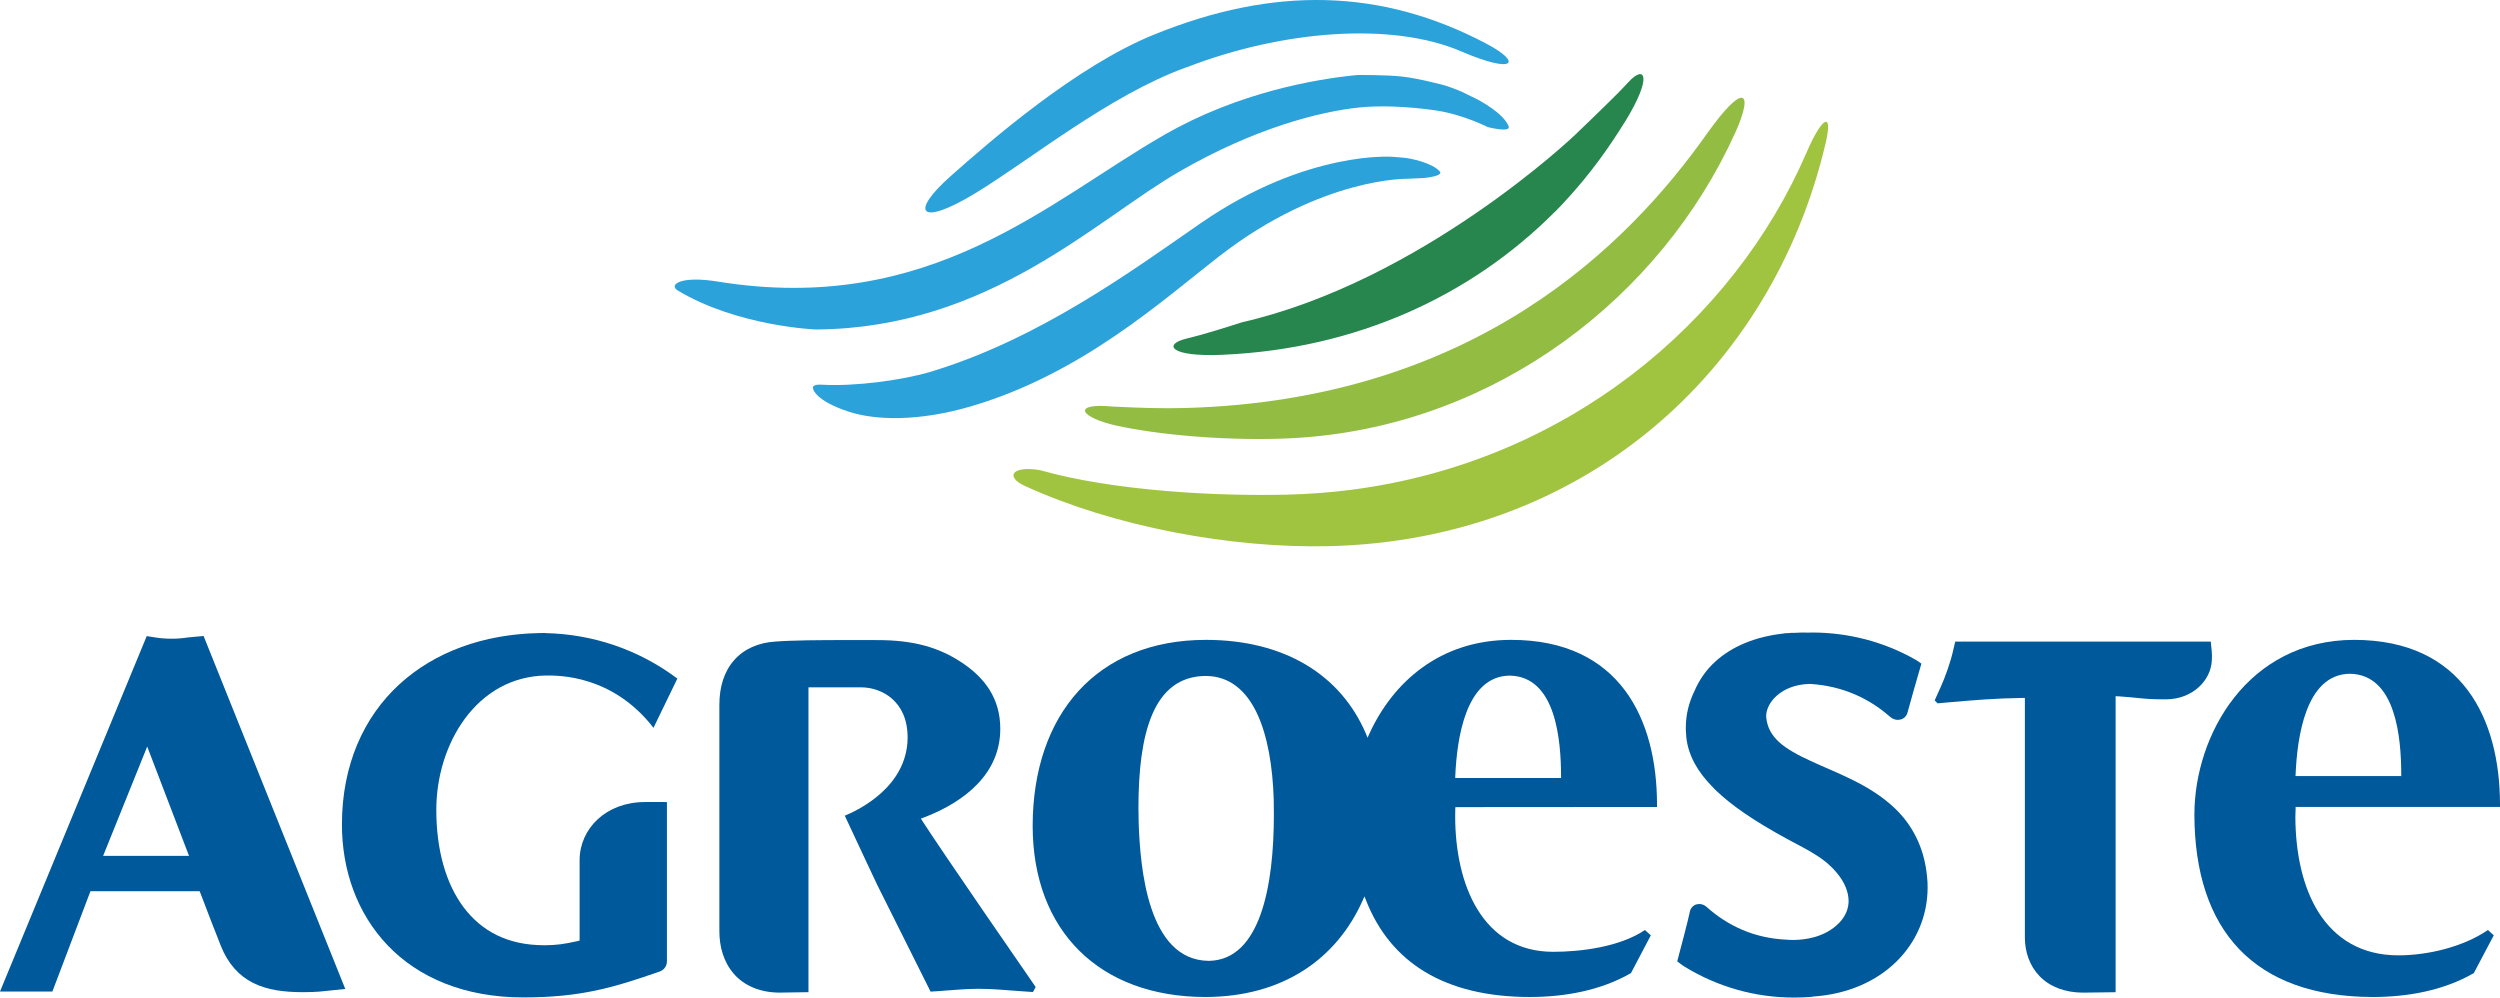 <?xml version="1.0" encoding="utf-8"?>
<!-- Generator: Adobe Illustrator 16.0.0, SVG Export Plug-In . SVG Version: 6.00 Build 0)  -->
<!DOCTYPE svg PUBLIC "-//W3C//DTD SVG 1.1//EN" "http://www.w3.org/Graphics/SVG/1.1/DTD/svg11.dtd">
<svg version="1.1" id="Layer_1" xmlns="http://www.w3.org/2000/svg" xmlns:xlink="http://www.w3.org/1999/xlink" x="0px" y="0px"
	 width="520px" height="207.49px" viewBox="0 0 520 207.49" enable-background="new 0 0 520 207.49" xml:space="preserve">
<g>
	<path fill="#00599A" d="M318.188,207.376c7.205,0,14.713-1.326,21.055-4.972l4.128-7.858l-1.224-1.103
		c-5.212,3.52-13.317,4.527-19.088,4.534c-14.789-0.013-20.362-14.034-20.382-28.149c0-0.527,0.02-1.059,0.02-1.586l0.032-0.361
		l41.929-0.031v-0.642c-0.044-17.464-7.603-34.104-30.351-34.116c-14.793,0.006-24.579,8.795-29.506,19.575l-0.349,0.78l-0.318-0.78
		c-5.25-12.34-17.007-19.569-33.317-19.575c-22.617,0.019-35.995,15.435-36.023,38.708c0.028,21.897,13.976,35.538,35.874,35.576
		c16.079-0.007,27.316-7.845,32.789-20.134l0.349-0.8l0.329,0.824C289.201,200.197,300.49,207.363,318.188,207.376 M302.696,161.431
		c0.329-7.494,2.048-20.779,11.288-20.901c9.671,0.122,10.698,13.438,10.717,20.921v0.375h-21.63h-0.375V161.431z M251.539,199.855
		v-0.368V199.855h-0.149c-12.706-0.141-14.221-19.539-14.541-28.557c-0.032-1.117-0.054-2.232-0.054-3.311
		c0.022-15.156,2.933-27.337,14.021-27.389c9.896,0.07,13.697,11.966,14.119,25.722c0.029,1.064,0.029,2.124,0.029,3.183
		C264.965,184.179,262.177,199.602,251.539,199.855z"/>
	<path fill="#00599A" d="M517.489,193.443c-5.149,3.525-12.507,5.264-18.625,5.27c-7.73,0-13.127-3.507-16.552-8.865
		c-3.405-5.364-4.851-12.55-4.877-19.963c0-0.558,0.026-1.109,0.052-1.681v-0.362H520v-0.628
		c-0.057-17.47-7.635-34.104-30.351-34.122c-22.132,0.038-33.191,19.754-33.216,36.317c0.051,24.18,12.479,37.91,37.085,37.967
		c7.216,0,14.725-1.326,21.034-4.972l4.153-7.858L517.489,193.443z M477.487,161.045c0.323-7.495,2.016-20.782,11.262-20.902
		c9.664,0.12,10.692,13.438,10.711,20.908v0.374h-21.998L477.487,161.045z"/>
	<path fill="#00599A" d="M42.346,132.286l-3.222,0.298c-1.205,0.185-2.264,0.267-3.43,0.267c-1.186,0-2.249-0.082-3.45-0.272
		l-1.725-0.267L0,206.24h10.895l7.921-20.876h22.709l0.188,0.469c1.332,3.487,3.164,8.296,4.258,10.99
		c1.411,3.546,3.707,6.151,6.659,7.616c2.955,1.484,6.38,1.922,10.327,1.934c2.99,0,4.496-0.215,4.623-0.234l4.236-0.438
		L42.346,132.286z M21.45,178.021l9.169-22.74l8.311,21.731l0.387,1.009H21.45z"/>
	<path fill="#00599A" d="M192.03,171.032l-0.488-0.767l0.844-0.311c8.507-3.311,15.673-9.17,15.673-18.366
		c0-6.259-3.184-10.584-8.009-13.78c-4.829-3.207-10.125-4.654-17.404-4.667c-1.655,0-4.012-0.006-6.611-0.006
		c-5.188,0-11.263,0.032-14.817,0.317c-3.415,0.208-6.472,1.516-8.533,3.88c-2.07,2.342-3.056,5.557-3.056,9.253v0.038v47.067
		c0,3.227,0.878,6.417,3.015,8.871c2.102,2.435,5.444,3.9,9.528,3.9h0.085h0.045c1.191,0,5.209-0.082,5.859-0.09v-63.401h10.993
		h0.034c2.093,0.006,4.525,0.742,6.374,2.384c1.807,1.617,3.231,4.109,3.222,8.124c-0.095,10.185-10.191,14.991-13.069,16.19
		c2.669,5.669,5.907,12.663,6.715,14.324l11.126,22.265l1.484-0.095c3.047-0.202,5.679-0.494,8.507-0.494
		c2.946,0,5.657,0.284,8.713,0.494l2.587,0.179l0.571-1.041C213.129,201.998,196.358,177.716,192.03,171.032"/>
	<path fill="#00599A" d="M460.035,135.426l-0.196-1.979H406.69l-0.406,1.731c-0.546,2.474-1.687,5.688-2.625,7.736l-1.243,2.765
		l0.597,0.615l2.854-0.254c4.896-0.419,8.827-0.767,14.572-0.862l0.736-0.006v49.838c0,2.979,0.977,5.909,3.088,8.066
		c2.086,2.149,5.244,3.393,9.024,3.393h0.076c1.021-0.006,4.989-0.069,6.684-0.088v-61.57l0.773,0.038
		c0.995,0.057,3.304,0.272,4.001,0.349c1.186,0.12,2.537,0.267,5.347,0.267h0.025h0.076h0.196c5.638-0.006,9.443-3.982,9.596-8.155
		c0.024-0.305,0.024-0.539,0.024-0.792c0-0.585-0.051-1.047-0.051-1.072l0.748-0.095L460.035,135.426z"/>
	<path fill="#00599A" d="M377.125,207.273h0.076c14.321-0.977,23.719-10.786,23.744-22.651c0-0.394-0.025-0.786-0.025-1.173
		c-0.026-0.412-0.051-0.818-0.103-1.218c-0.596-6.164-3.234-10.818-6.708-14.123c-5.245-4.991-12.088-7.306-17.478-9.822
		c-2.714-1.243-5.023-2.505-6.59-3.938c-1.516-1.42-2.41-2.903-2.656-5.035v-0.196l-0.026-0.209c0.026-1.275,0.699-2.886,2.233-4.23
		c1.548-1.362,3.854-2.377,6.912-2.423c6.887,0.432,12.359,3.076,16.678,6.876c0.456,0.397,1.027,0.602,1.573,0.602l0.646-0.09
		c0.723-0.233,1.242-0.811,1.395-1.553c0.096-0.477,2.258-8.047,2.854-10.052c-0.348-0.247-0.824-0.602-1.243-0.83
		c-6.607-3.761-14.001-5.631-21.445-5.644h-0.082c-0.248,0-0.547,0.024-0.895,0.024c-0.375,0-0.699-0.032-0.996-0.024
		c-0.615,0-1.243,0.057-1.96,0.082l-0.228-0.025h-0.026c-0.247,0-0.495,0.044-0.818,0.069c-0.272,0.019-0.525,0.019-0.722,0.026
		l-0.299,0.062l-0.044,0.006l-0.057,0.008c-5.715,0.652-10.59,2.638-14.091,5.859c-1.839,1.667-3.261,3.702-4.275,6.043
		c-1.167,2.365-1.819,4.952-1.819,7.667c0,0.298,0,0.608,0.032,0.913c0.024,0.354,0.051,0.691,0.07,1.053
		c0.424,4.064,2.631,7.42,5.198,10.083c0.248,0.26,0.471,0.515,0.718,0.754l0.443,0.425c0.305,0.261,0.577,0.527,0.876,0.786
		l0.024,0.02l0.052,0.051l0.019,0.032c3.607,3.164,8.656,6.455,16.387,10.489c2.587,1.363,4.793,2.72,6.309,4.223
		c0.026,0.07,3.686,3.133,3.735,7.197c0,1.484-0.551,3.082-1.921,4.522c-3.082,3.208-7.459,3.583-9.563,3.602
		c-0.799,0-1.293-0.051-1.242-0.051c-6.989-0.272-12.479-2.955-16.831-6.836c-0.419-0.387-0.977-0.59-1.521-0.59l-0.596,0.082
		c-0.691,0.216-1.193,0.78-1.346,1.517c-0.291,1.526-2.13,8.465-2.625,10.323c0.343,0.279,0.914,0.729,1.382,1.021
		c7.04,4.357,14.941,6.514,22.855,6.514h0.025h0.07c1.185,0,2.409-0.045,3.603-0.141l0.271-0.057L377.125,207.273z"/>
	<path fill="#00599A" d="M113.506,131.689l-0.257-0.031c-0.193,0-0.392,0.006-0.668,0.02h-0.025h-0.469l-0.102,0.006
		c-11.468,0.253-21.542,3.919-28.844,10.59c-7.559,6.887-12.007,16.957-12.017,29.133v0.057v0.038v0.02
		c0,9.474,3.154,18.485,9.544,25.145c6.351,6.64,15.901,10.793,28.13,10.793h0.08h0.019c11.89,0,18.735-2.035,28.336-5.396
		c0.892-0.317,1.488-1.143,1.488-2.1v-33.14c-0.596-0.006-1.208-0.006-1.801-0.006h-2.604h-0.083l-0.085,0.012l-0.035-0.006
		c-3.979,0.006-7.381,1.362-9.778,3.569l-0.501-0.539l0.501,0.539c-2.394,2.208-3.763,5.251-3.776,8.459v0.026v16.768l-0.58,0.133
		c-2.597,0.577-4.281,0.824-6.656,0.83h-0.009h-0.155c-7.648-0.019-13.009-2.974-16.723-7.889
		c-3.716-4.939-5.682-12.03-5.682-20.186v-0.062v-0.032c-0.009-13.634,8.343-27.763,22.89-27.939h0.006
		c2.518,0,13.732-0.152,22.278,10.881l4.962-10.241C132.798,135.063,123.209,131.898,113.506,131.689"/>
	<path fill-rule="evenodd" clip-rule="evenodd" fill="#A1C440" d="M375.737,31.773c-15.188,35.203-49.896,64.386-94.786,70.119
		c-4.357,0.558-8.802,0.888-13.331,0.993c-14.642,0.358-36.047-0.765-51.305-5.096c-5.796-0.977-7.331,1.364-3.129,3.292
		c18.466,8.465,42.954,13.018,63.288,12.518h0.102c52.375-1.281,91.851-35.845,103.139-83.755c0.724-3.06,0.672-4.512,0.076-4.512
		C379.066,25.331,377.552,27.569,375.737,31.773"/>
	<path fill-rule="evenodd" clip-rule="evenodd" fill="#92BD42" d="M355.059,27.785c-16.261,22.988-48.184,55.424-108.545,57.08
		c-4.699,0.136-9.94-0.038-14.984-0.298c-8.751-0.85-7.087,2.306,1.065,4.046c11.013,2.33,26.751,3.215,38.064,2.416l0.114-0.012
		c40.579-2.879,74.659-29.19,90.146-63.386c2.041-4.5,2.486-7.299,1.293-7.299C361.146,20.331,358.786,22.55,355.059,27.785"/>
	<path fill="#2BA2DA" d="M197.792,36.583c8.228-7.286,26.004-22.801,42.26-29.39c24.862-10.092,47.21-9.651,69.062,1.864
		c7.604,3.992,6.019,6.44-5.168,1.636c-14.472-6.221-37.244-4.373-57.032,3.272l-0.225,0.063
		c-15.959,5.774-32.44,19.256-43.884,26.197C191.355,47.184,189.027,44.336,197.792,36.583"/>
	<path fill="#2BA2DA" d="M299.468,35.654c-1.565-1.772-6.042-2.777-7.881-2.882l-1.909-0.155c0,0.006-0.977-0.092-2.956,0.006
		c-1.991,0.089-4.902,0.368-8.536,1.142c-7.229,1.522-17.302,4.955-28.46,12.676c-13.825,9.538-33.385,24.053-56.31,30.934
		c-5.352,1.611-15.458,3.066-22.502,2.638c-1.167-0.069-1.76,0.155-1.827,0.559c-0.069,0.384,0.555,2.799,7.477,5.066
		c5.438,1.772,14.458,2.131,25.642-1.195c22.832-6.754,39.536-21.929,51.321-31.086c10.737-8.364,20.638-12.395,27.767-14.345
		c3.583-0.974,6.493-1.436,8.452-1.643c1.991-0.215,2.986-0.181,2.986-0.187l3.375-0.152
		C296.107,37.031,300.362,36.663,299.468,35.654"/>
	<path fill="#2BA2DA" d="M291.611,15.92c-3.577-0.387-9.341-0.311-9.341-0.311c-8.46,0.818-24.666,3.557-40.13,12.461
		c-24.062,13.786-48.591,37.662-92.858,30.496c-7.778-1.274-10.267,0.685-8.307,1.855c12.47,7.502,28.812,8.124,28.806,8.111
		c36.042-0.261,58.316-22.982,75.667-32.929c15.461-8.904,28.983-12.411,37.456-13.267c4.033-0.396,9.828-0.247,15.842,0.647
		c5.643,0.853,10.666,3.437,10.666,3.437s4.971,1.294,4.375-0.184c-1.064-2.61-5.669-5.232-7.68-6.148l-2.092-1.012
		c-0.02,0.013-1.072-0.514-3.354-1.274C300.661,17.803,295.219,16.316,291.611,15.92"/>
	<path fill="#26864D" d="M258.252,67.057c0,0-4.475,1.469-8.504,2.601c-0.996,0.26-1.963,0.533-2.956,0.771
		c-4.851,1.137-3.681,3.884,7.68,3.364l0.102-0.013c27.569-1.259,51.381-12.201,68.833-29.716l-0.019,0.048
		c0.215-0.235,0.443-0.469,0.666-0.702l0.476-0.475l0.52-0.559c5.841-6.183,10.064-12.391,12.823-16.877l0.076-0.085
		c5.947-9.662,4.135-12.03,0.772-8.336c-0.696,0.739-1.396,1.449-2.086,2.188c-2.962,2.98-9.05,8.818-9.05,8.818
		S295.765,58.468,258.252,67.057"/>
</g>
</svg>
